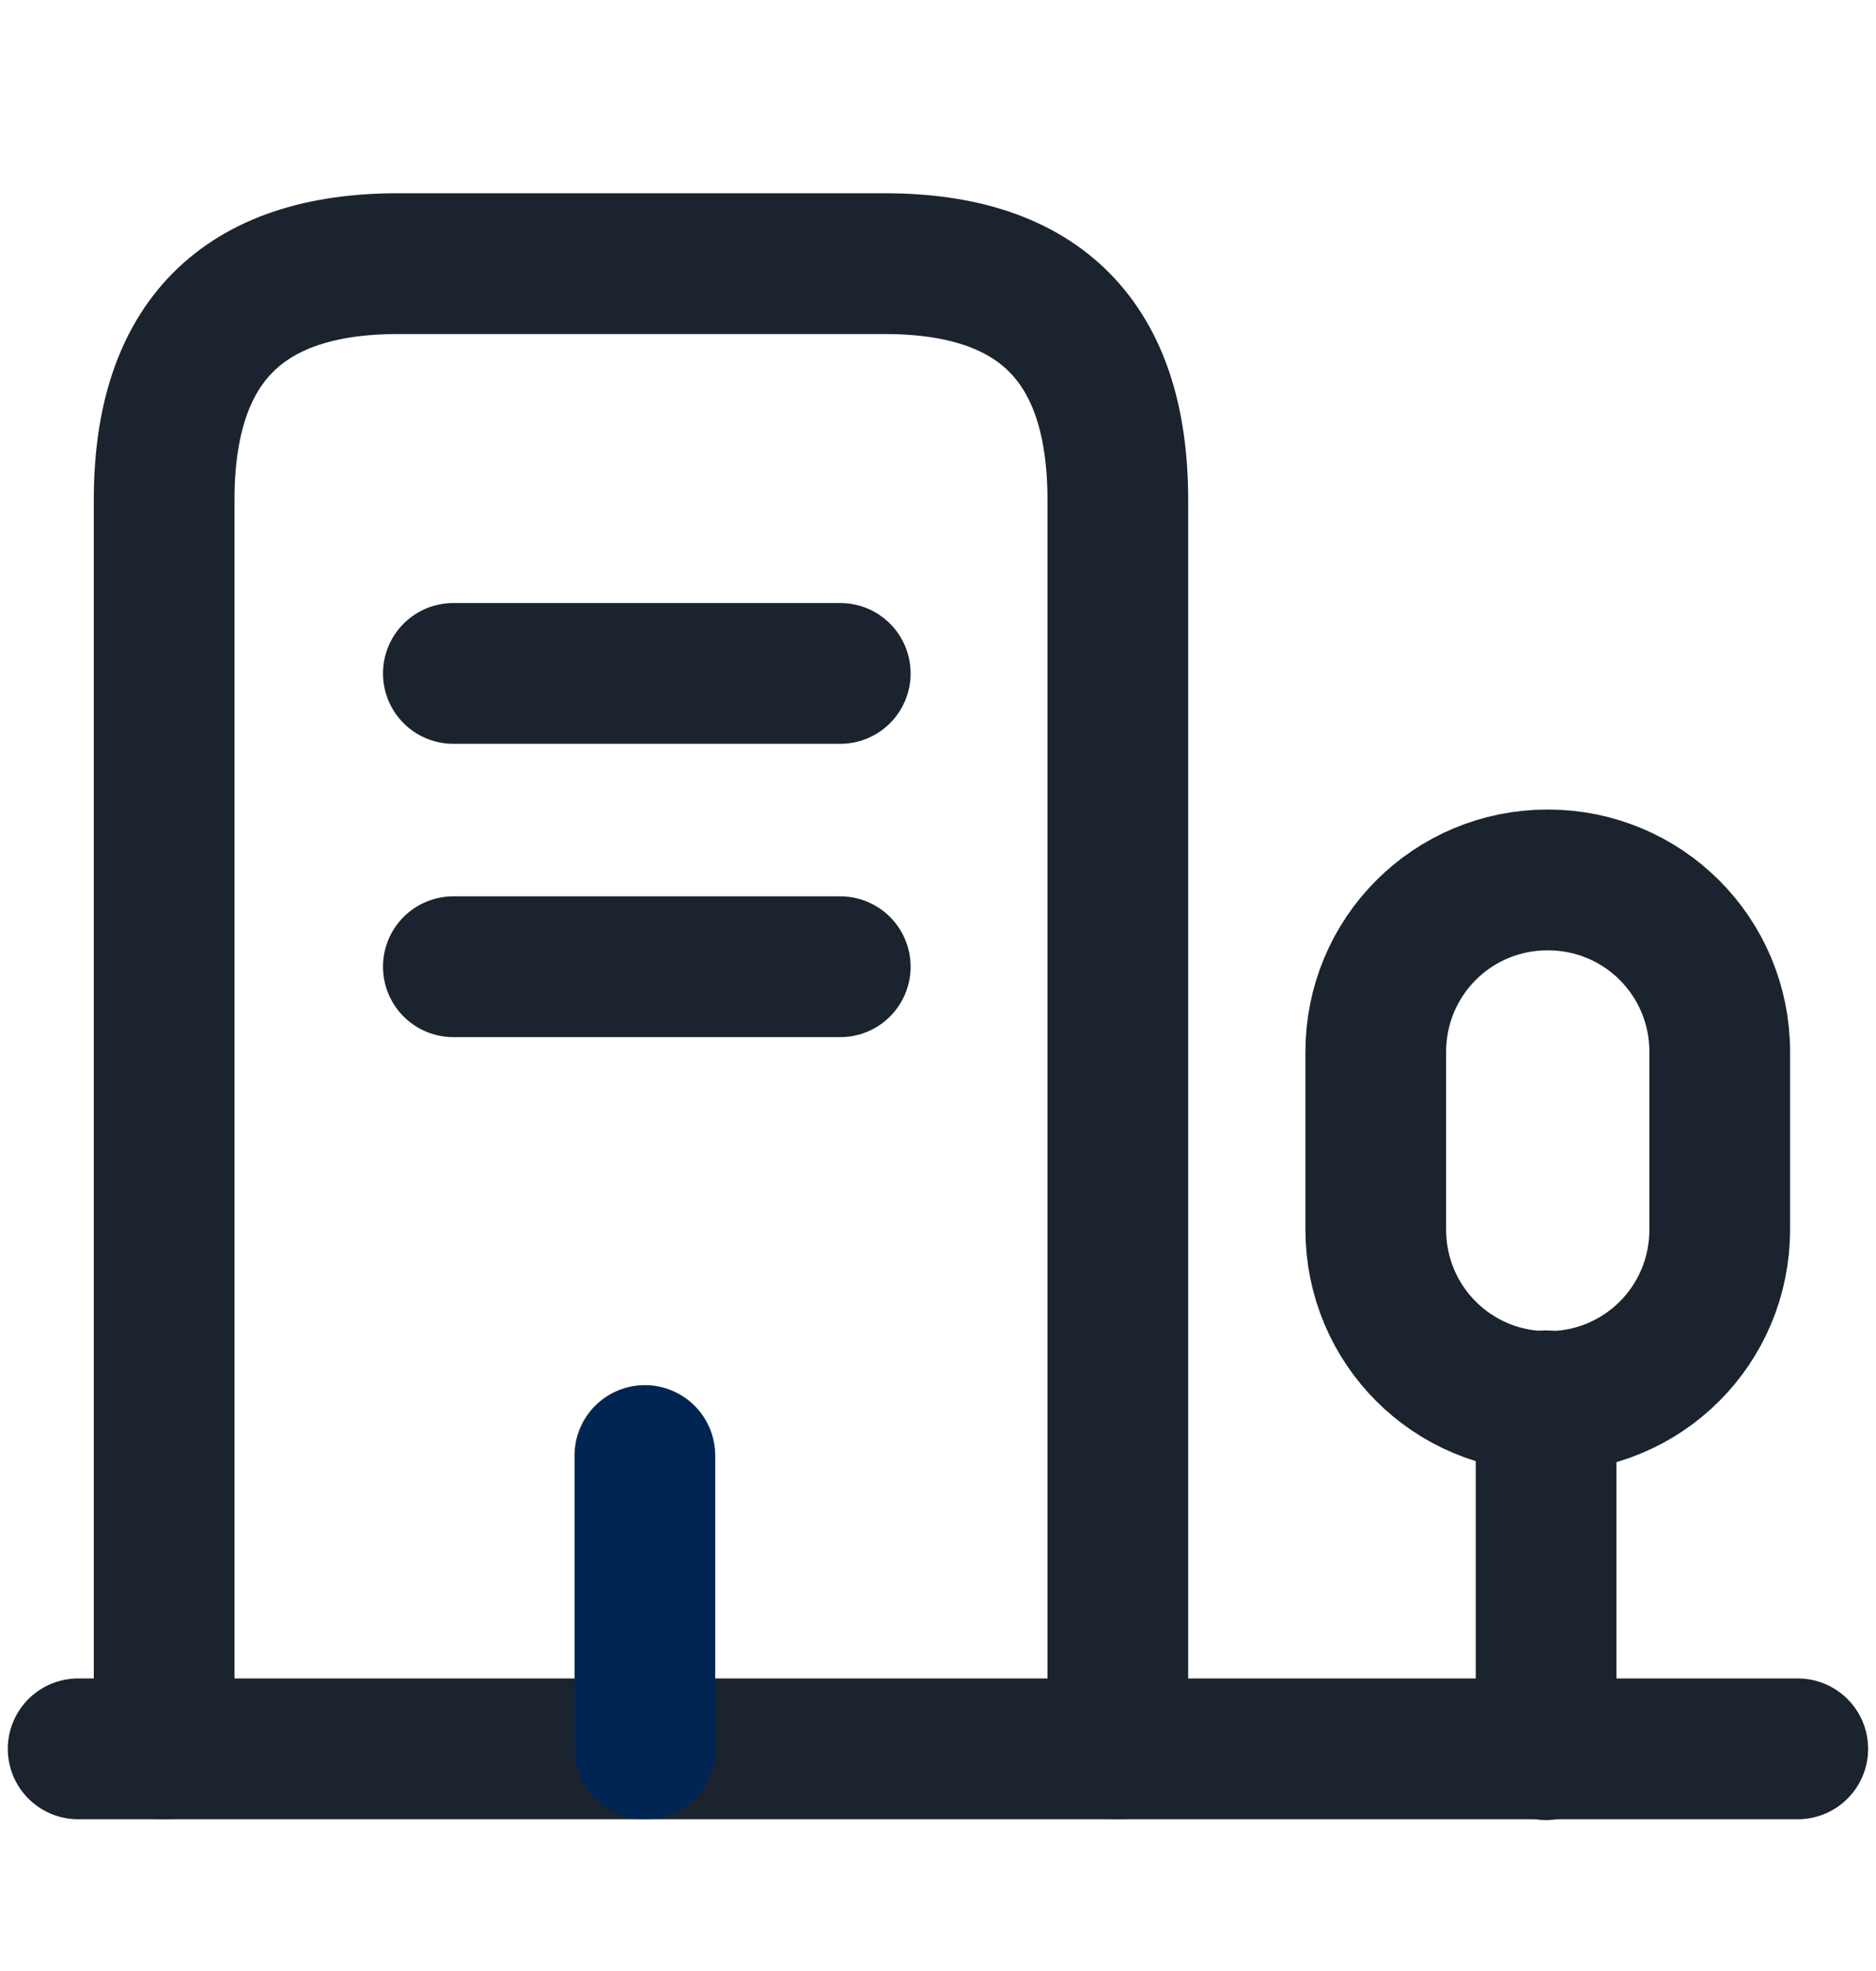 <?xml version="1.0" encoding="UTF-8"?> <svg xmlns="http://www.w3.org/2000/svg" width="20" height="21" viewBox="0 0 20 21" fill="none"><path d="M0.833 18.633H19.166" stroke="#1B232E" stroke-width="1.5" stroke-miterlimit="10" stroke-linecap="round" stroke-linejoin="round"></path><path d="M16.483 18.642V14.925" stroke="#1B232E" stroke-width="1.5" stroke-miterlimit="10" stroke-linecap="round" stroke-linejoin="round"></path><path d="M16.5 9.375C15.484 9.375 14.667 10.192 14.667 11.208V13.1C14.667 14.117 15.484 14.933 16.5 14.933C17.517 14.933 18.334 14.117 18.334 13.1V11.208C18.334 10.192 17.517 9.375 16.5 9.375Z" stroke="#1B232E" stroke-width="1.5" stroke-miterlimit="10" stroke-linecap="round" stroke-linejoin="round"></path><path d="M1.75 18.634V5.325C1.75 3.65 2.583 2.809 4.242 2.809H9.433C11.092 2.809 11.917 3.65 11.917 5.325V18.634" stroke="#1B232E" stroke-width="1.5" stroke-miterlimit="10" stroke-linecap="round" stroke-linejoin="round"></path><path d="M4.833 7.175H8.958" stroke="#1B232E" stroke-width="1.5" stroke-miterlimit="10" stroke-linecap="round" stroke-linejoin="round"></path><path d="M4.833 10.3H8.958" stroke="#1B232E" stroke-width="1.5" stroke-miterlimit="10" stroke-linecap="round" stroke-linejoin="round"></path><path d="M6.875 18.633V15.508" stroke="#012552" stroke-width="1.5" stroke-miterlimit="10" stroke-linecap="round" stroke-linejoin="round"></path></svg> 